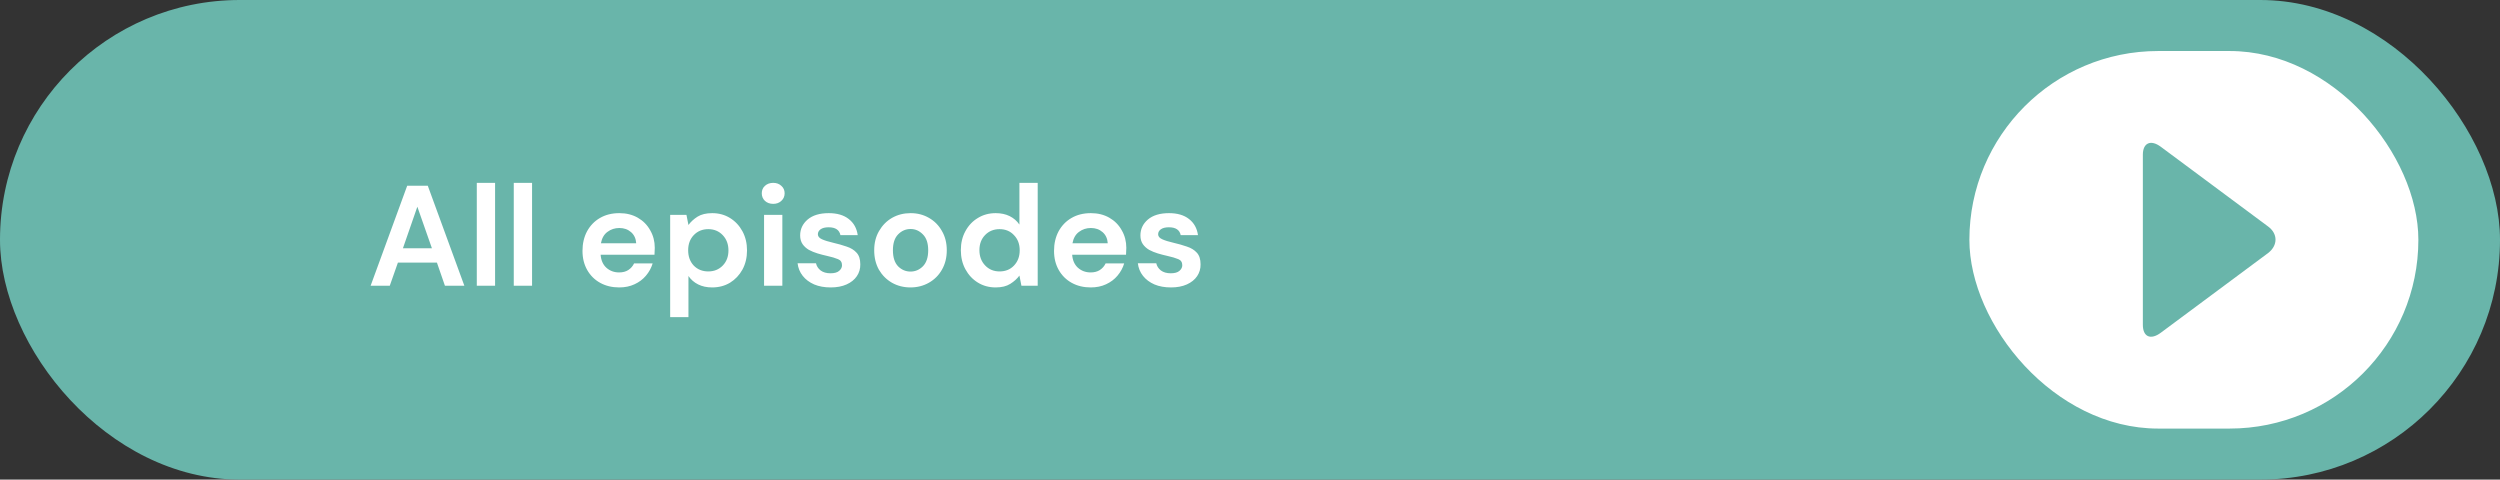 <?xml version="1.0" encoding="UTF-8"?> <svg xmlns="http://www.w3.org/2000/svg" width="245" height="47" viewBox="0 0 245 47" fill="none"><rect x="0" y="0" width="245" height="47" fill="#333333" stroke="none"/><rect width="245" height="47" rx="23.5" fill="#69B5AA"></rect><rect x="193" y="5" width="44" height="37" rx="18.5" fill="white"></rect><path d="M36.322 28L39.906 18.2H41.922L45.506 28H43.602L42.818 25.732H38.996L38.198 28H36.322ZM39.486 24.332H42.328L40.9 20.258L39.486 24.332ZM46.726 28V17.92H48.518V28H46.726ZM50.349 28V17.92H52.142V28H50.349ZM60.682 28.168C59.982 28.168 59.362 28.019 58.82 27.72C58.279 27.421 57.854 27.001 57.546 26.46C57.238 25.919 57.084 25.293 57.084 24.584C57.084 23.865 57.234 23.226 57.532 22.666C57.84 22.106 58.26 21.672 58.792 21.364C59.334 21.047 59.968 20.888 60.696 20.888C61.378 20.888 61.98 21.037 62.502 21.336C63.025 21.635 63.431 22.045 63.72 22.568C64.019 23.081 64.168 23.655 64.168 24.29C64.168 24.393 64.164 24.5 64.154 24.612C64.154 24.724 64.15 24.841 64.14 24.962H58.862C58.9 25.503 59.086 25.928 59.422 26.236C59.768 26.544 60.183 26.698 60.668 26.698C61.032 26.698 61.336 26.619 61.578 26.46C61.83 26.292 62.017 26.077 62.138 25.816H63.958C63.828 26.255 63.608 26.656 63.3 27.02C63.002 27.375 62.628 27.655 62.18 27.86C61.742 28.065 61.242 28.168 60.682 28.168ZM60.696 22.344C60.258 22.344 59.87 22.47 59.534 22.722C59.198 22.965 58.984 23.338 58.89 23.842H62.348C62.32 23.385 62.152 23.021 61.844 22.75C61.536 22.479 61.154 22.344 60.696 22.344ZM65.676 31.08V21.056H67.272L67.468 22.05C67.692 21.742 67.986 21.471 68.35 21.238C68.723 21.005 69.204 20.888 69.792 20.888C70.445 20.888 71.028 21.047 71.542 21.364C72.055 21.681 72.461 22.115 72.76 22.666C73.058 23.217 73.208 23.842 73.208 24.542C73.208 25.242 73.058 25.867 72.76 26.418C72.461 26.959 72.055 27.389 71.542 27.706C71.028 28.014 70.445 28.168 69.792 28.168C69.269 28.168 68.812 28.07 68.42 27.874C68.028 27.678 67.71 27.403 67.468 27.048V31.08H65.676ZM69.414 26.6C69.983 26.6 70.454 26.409 70.828 26.026C71.201 25.643 71.388 25.149 71.388 24.542C71.388 23.935 71.201 23.436 70.828 23.044C70.454 22.652 69.983 22.456 69.414 22.456C68.835 22.456 68.359 22.652 67.986 23.044C67.622 23.427 67.44 23.921 67.44 24.528C67.44 25.135 67.622 25.634 67.986 26.026C68.359 26.409 68.835 26.6 69.414 26.6ZM75.774 19.978C75.448 19.978 75.177 19.88 74.962 19.684C74.757 19.488 74.654 19.241 74.654 18.942C74.654 18.643 74.757 18.401 74.962 18.214C75.177 18.018 75.448 17.92 75.774 17.92C76.101 17.92 76.367 18.018 76.572 18.214C76.787 18.401 76.894 18.643 76.894 18.942C76.894 19.241 76.787 19.488 76.572 19.684C76.367 19.88 76.101 19.978 75.774 19.978ZM74.878 28V21.056H76.67V28H74.878ZM81.411 28.168C80.795 28.168 80.254 28.07 79.787 27.874C79.32 27.669 78.947 27.389 78.667 27.034C78.387 26.679 78.219 26.269 78.163 25.802H79.969C80.025 26.073 80.174 26.306 80.417 26.502C80.669 26.689 80.991 26.782 81.383 26.782C81.775 26.782 82.059 26.703 82.237 26.544C82.424 26.385 82.517 26.203 82.517 25.998C82.517 25.699 82.386 25.499 82.125 25.396C81.864 25.284 81.499 25.177 81.033 25.074C80.734 25.009 80.431 24.929 80.123 24.836C79.815 24.743 79.53 24.626 79.269 24.486C79.017 24.337 78.811 24.15 78.653 23.926C78.494 23.693 78.415 23.408 78.415 23.072C78.415 22.456 78.657 21.938 79.143 21.518C79.638 21.098 80.328 20.888 81.215 20.888C82.036 20.888 82.689 21.079 83.175 21.462C83.669 21.845 83.963 22.372 84.057 23.044H82.363C82.26 22.531 81.873 22.274 81.201 22.274C80.865 22.274 80.603 22.339 80.417 22.47C80.24 22.601 80.151 22.764 80.151 22.96C80.151 23.165 80.286 23.329 80.557 23.45C80.828 23.571 81.187 23.683 81.635 23.786C82.12 23.898 82.564 24.024 82.965 24.164C83.376 24.295 83.702 24.495 83.945 24.766C84.188 25.027 84.309 25.405 84.309 25.9C84.318 26.329 84.206 26.717 83.973 27.062C83.74 27.407 83.403 27.678 82.965 27.874C82.526 28.07 82.008 28.168 81.411 28.168ZM89.228 28.168C88.556 28.168 87.95 28.014 87.408 27.706C86.876 27.398 86.452 26.973 86.134 26.432C85.826 25.881 85.672 25.247 85.672 24.528C85.672 23.809 85.831 23.179 86.148 22.638C86.466 22.087 86.89 21.658 87.422 21.35C87.964 21.042 88.57 20.888 89.242 20.888C89.905 20.888 90.502 21.042 91.034 21.35C91.576 21.658 92 22.087 92.308 22.638C92.626 23.179 92.784 23.809 92.784 24.528C92.784 25.247 92.626 25.881 92.308 26.432C92 26.973 91.576 27.398 91.034 27.706C90.493 28.014 89.891 28.168 89.228 28.168ZM89.228 26.614C89.695 26.614 90.101 26.441 90.446 26.096C90.792 25.741 90.964 25.219 90.964 24.528C90.964 23.837 90.792 23.319 90.446 22.974C90.101 22.619 89.7 22.442 89.242 22.442C88.766 22.442 88.356 22.619 88.01 22.974C87.674 23.319 87.506 23.837 87.506 24.528C87.506 25.219 87.674 25.741 88.01 26.096C88.356 26.441 88.762 26.614 89.228 26.614ZM97.579 28.168C96.925 28.168 96.342 28.009 95.829 27.692C95.315 27.375 94.909 26.941 94.611 26.39C94.312 25.839 94.163 25.214 94.163 24.514C94.163 23.814 94.312 23.193 94.611 22.652C94.909 22.101 95.315 21.672 95.829 21.364C96.342 21.047 96.925 20.888 97.579 20.888C98.101 20.888 98.559 20.986 98.951 21.182C99.343 21.378 99.66 21.653 99.903 22.008V17.92H101.695V28H100.099L99.903 27.006C99.679 27.314 99.38 27.585 99.007 27.818C98.643 28.051 98.167 28.168 97.579 28.168ZM97.957 26.6C98.535 26.6 99.007 26.409 99.371 26.026C99.744 25.634 99.931 25.135 99.931 24.528C99.931 23.921 99.744 23.427 99.371 23.044C99.007 22.652 98.535 22.456 97.957 22.456C97.387 22.456 96.916 22.647 96.543 23.03C96.169 23.413 95.983 23.907 95.983 24.514C95.983 25.121 96.169 25.62 96.543 26.012C96.916 26.404 97.387 26.6 97.957 26.6ZM106.893 28.168C106.193 28.168 105.573 28.019 105.031 27.72C104.49 27.421 104.065 27.001 103.757 26.46C103.449 25.919 103.295 25.293 103.295 24.584C103.295 23.865 103.445 23.226 103.743 22.666C104.051 22.106 104.471 21.672 105.003 21.364C105.545 21.047 106.179 20.888 106.907 20.888C107.589 20.888 108.191 21.037 108.713 21.336C109.236 21.635 109.642 22.045 109.931 22.568C110.23 23.081 110.379 23.655 110.379 24.29C110.379 24.393 110.375 24.5 110.365 24.612C110.365 24.724 110.361 24.841 110.351 24.962H105.073C105.111 25.503 105.297 25.928 105.633 26.236C105.979 26.544 106.394 26.698 106.879 26.698C107.243 26.698 107.547 26.619 107.789 26.46C108.041 26.292 108.228 26.077 108.349 25.816H110.169C110.039 26.255 109.819 26.656 109.511 27.02C109.213 27.375 108.839 27.655 108.391 27.86C107.953 28.065 107.453 28.168 106.893 28.168ZM106.907 22.344C106.469 22.344 106.081 22.47 105.745 22.722C105.409 22.965 105.195 23.338 105.101 23.842H108.559C108.531 23.385 108.363 23.021 108.055 22.75C107.747 22.479 107.365 22.344 106.907 22.344ZM114.757 28.168C114.141 28.168 113.599 28.07 113.133 27.874C112.666 27.669 112.293 27.389 112.013 27.034C111.733 26.679 111.565 26.269 111.509 25.802H113.315C113.371 26.073 113.52 26.306 113.763 26.502C114.015 26.689 114.337 26.782 114.729 26.782C115.121 26.782 115.405 26.703 115.583 26.544C115.769 26.385 115.863 26.203 115.863 25.998C115.863 25.699 115.732 25.499 115.471 25.396C115.209 25.284 114.845 25.177 114.379 25.074C114.08 25.009 113.777 24.929 113.469 24.836C113.161 24.743 112.876 24.626 112.615 24.486C112.363 24.337 112.157 24.15 111.999 23.926C111.84 23.693 111.761 23.408 111.761 23.072C111.761 22.456 112.003 21.938 112.489 21.518C112.983 21.098 113.674 20.888 114.561 20.888C115.382 20.888 116.035 21.079 116.521 21.462C117.015 21.845 117.309 22.372 117.403 23.044H115.709C115.606 22.531 115.219 22.274 114.547 22.274C114.211 22.274 113.949 22.339 113.763 22.47C113.585 22.601 113.497 22.764 113.497 22.96C113.497 23.165 113.632 23.329 113.903 23.45C114.173 23.571 114.533 23.683 114.981 23.786C115.466 23.898 115.909 24.024 116.311 24.164C116.721 24.295 117.048 24.495 117.291 24.766C117.533 25.027 117.655 25.405 117.655 25.9C117.664 26.329 117.552 26.717 117.319 27.062C117.085 27.407 116.749 27.678 116.311 27.874C115.872 28.07 115.354 28.168 114.757 28.168Z" fill="white"></path><path d="M211.759 32.608L222.278 24.794C223.241 24.052 223.241 22.909 222.278 22.199L211.759 14.384C210.763 13.643 210 14.014 210 15.156L210 31.836C210 33.01 210.763 33.349 211.759 32.608Z" fill="#69B5AA"></path></svg> 